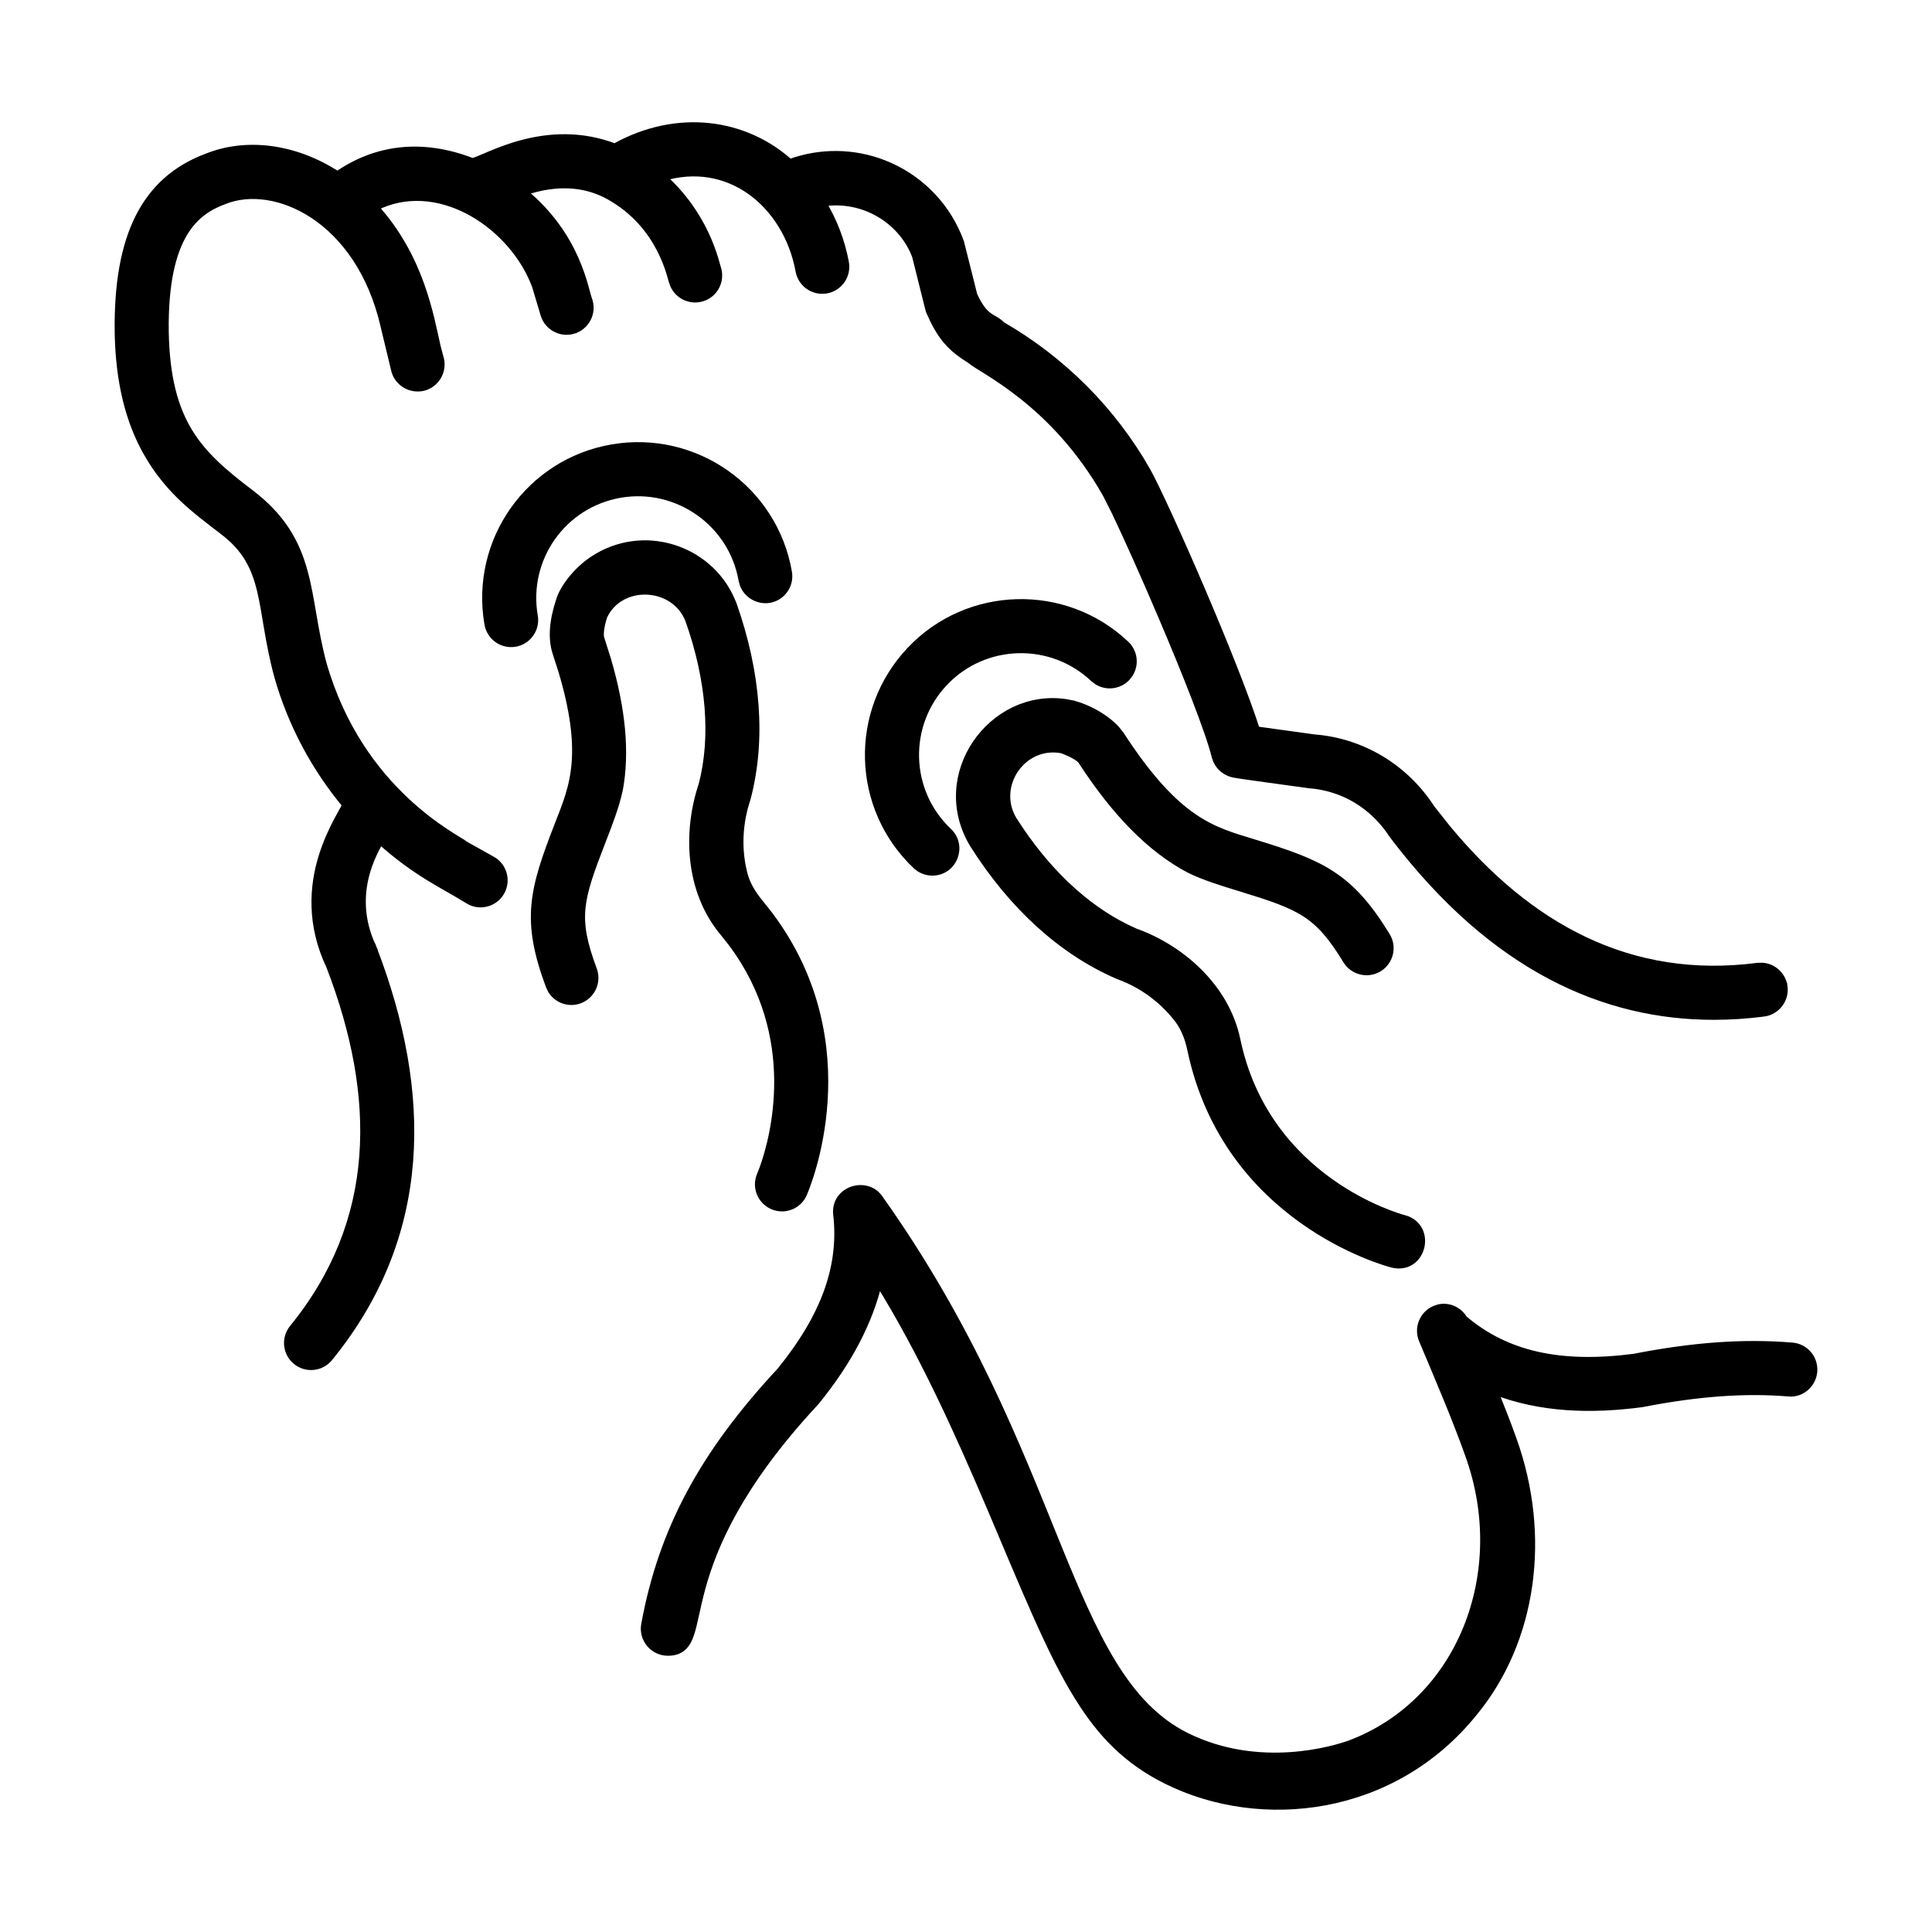 <svg width="50" height="50" viewBox="0 0 50 50" fill="none" xmlns="http://www.w3.org/2000/svg">
<path d="M22.057 30.806C22.289 30.725 22.58 30.774 22.748 31.011C25.139 34.374 26.33 37.472 27.325 39.921C27.823 41.147 28.271 42.205 28.794 43.058C29.316 43.908 29.91 44.547 30.696 44.94C32.597 45.882 34.548 45.277 34.925 45.144C37.816 44.063 39.117 40.709 38.02 37.657C37.685 36.717 37.291 35.796 36.818 34.672C36.691 34.366 36.835 34.015 37.142 33.888L37.25 33.853C37.498 33.803 37.75 33.921 37.88 34.14C38.971 35.065 40.367 35.387 42.294 35.135C43.823 34.836 45.134 34.742 46.382 34.846C46.712 34.873 46.958 35.163 46.931 35.493C46.903 35.822 46.614 36.075 46.282 36.041V36.04C45.148 35.948 43.943 36.035 42.489 36.318L42.482 36.319C41.193 36.49 39.873 36.459 38.661 35.985C38.828 36.397 38.994 36.816 39.149 37.251C40.048 39.752 39.669 42.456 38.147 44.307C36.053 46.914 32.629 47.282 30.198 46.075C29.187 45.572 28.508 44.886 27.902 43.903C27.197 42.78 26.483 40.997 25.645 39.026C24.833 37.121 23.9 35.033 22.736 33.161C22.494 34.199 21.956 35.231 21.102 36.278L21.097 36.283C19.107 38.424 18.455 40.019 18.163 41.074C18.09 41.339 18.039 41.571 17.995 41.772C17.951 41.97 17.913 42.144 17.866 42.283C17.82 42.422 17.76 42.542 17.664 42.626C17.565 42.713 17.44 42.751 17.285 42.751C16.912 42.751 16.626 42.412 16.694 42.042C17.143 39.605 18.194 37.644 20.197 35.49C21.353 34.069 21.817 32.773 21.663 31.428C21.627 31.111 21.821 30.888 22.057 30.806Z" fill="black" stroke="black" stroke-width="0.2"/>
<path d="M23.563 16.833C25.056 15.257 27.554 15.189 29.131 16.68C29.342 16.879 29.376 17.194 29.229 17.432L29.155 17.528C28.956 17.738 28.641 17.773 28.404 17.626L28.307 17.552C27.21 16.515 25.471 16.562 24.435 17.658C23.396 18.754 23.44 20.484 24.541 21.525C24.933 21.895 24.672 22.561 24.129 22.561C23.981 22.561 23.833 22.506 23.717 22.398H23.716C22.135 20.902 22.067 18.414 23.563 16.834V16.833Z" fill="black" stroke="black" stroke-width="0.2"/>
<path d="M15.844 11.6C17.992 11.232 20.026 12.671 20.396 14.81C20.453 15.136 20.234 15.447 19.908 15.504H19.906C19.629 15.547 19.351 15.392 19.247 15.132L19.214 15.015C18.956 13.527 17.532 12.527 16.048 12.783C14.56 13.04 13.56 14.452 13.819 15.944C13.876 16.271 13.656 16.582 13.33 16.639H13.329C12.983 16.694 12.691 16.46 12.637 16.149C12.265 14.005 13.7 11.97 15.844 11.6Z" fill="black" stroke="black" stroke-width="0.2"/>
<path d="M15.349 14.492C16.632 13.64 18.325 14.189 18.913 15.518L18.967 15.648L18.968 15.65C19.596 17.431 19.723 19.16 19.329 20.654L19.327 20.661C19.057 21.468 19.13 22.153 19.238 22.592V22.593C19.301 22.85 19.438 23.108 19.649 23.361L19.906 23.686C22.43 27.049 20.857 30.73 20.786 30.893C20.688 31.118 20.468 31.251 20.237 31.251C20.157 31.251 20.075 31.235 19.997 31.2C19.694 31.067 19.556 30.715 19.688 30.411L19.762 30.22C20.023 29.489 20.771 26.838 18.942 24.4L18.729 24.131C17.809 23.031 17.783 21.489 18.18 20.311C18.498 19.09 18.386 17.609 17.839 16.057V16.056C17.476 15.089 16.058 15.021 15.622 15.935C15.57 16.088 15.544 16.218 15.533 16.318C15.522 16.422 15.529 16.487 15.538 16.516L15.717 17.082C16.094 18.375 16.196 19.477 16.02 20.432L16.019 20.435C15.925 20.869 15.754 21.312 15.575 21.77C15.275 22.544 15.096 23.037 15.052 23.506C15.008 23.969 15.096 24.417 15.35 25.099C15.465 25.41 15.306 25.756 14.996 25.871C14.725 25.973 14.426 25.863 14.278 25.627L14.225 25.518C13.91 24.671 13.797 24.052 13.852 23.427C13.907 22.805 14.127 22.184 14.457 21.336C14.651 20.837 14.849 20.373 14.896 19.712C14.936 19.133 14.86 18.398 14.549 17.36L14.4 16.896C14.275 16.52 14.316 16.05 14.501 15.506C14.604 15.203 14.932 14.768 15.349 14.492Z" fill="black" stroke="black" stroke-width="0.2"/>
<path d="M25.198 21.854C24.11 20.063 25.676 17.909 27.578 18.192L27.763 18.227L27.765 18.229C27.962 18.278 28.204 18.378 28.428 18.514C28.595 18.615 28.757 18.739 28.885 18.881L29 19.028C29.735 20.159 30.331 20.773 30.872 21.146C31.413 21.519 31.905 21.655 32.452 21.822C33.315 22.086 33.937 22.298 34.461 22.64C34.987 22.984 35.408 23.455 35.879 24.227C36.052 24.509 35.961 24.879 35.679 25.052C35.395 25.224 35.026 25.134 34.853 24.852V24.852C34.477 24.234 34.179 23.888 33.788 23.635C33.393 23.379 32.895 23.213 32.102 22.97C31.631 22.826 31.176 22.687 30.79 22.498L30.788 22.497C29.794 21.973 28.885 21.052 27.996 19.686C27.981 19.663 27.938 19.62 27.85 19.565C27.764 19.513 27.644 19.454 27.483 19.395C26.446 19.204 25.689 20.346 26.218 21.221L26.385 21.476C27.231 22.728 28.262 23.641 29.375 24.125C30.547 24.542 31.716 25.545 32 26.908C32.764 30.562 36.187 31.506 36.336 31.546C36.52 31.594 36.647 31.704 36.717 31.841C36.786 31.976 36.797 32.132 36.762 32.273C36.727 32.415 36.645 32.548 36.519 32.634C36.39 32.721 36.224 32.754 36.035 32.707H36.034C35.855 32.66 31.745 31.551 30.825 27.153C30.758 26.831 30.64 26.564 30.477 26.356C30.199 26 29.706 25.517 28.938 25.242L28.932 25.239C27.483 24.612 26.204 23.443 25.199 21.855L25.198 21.854Z" fill="black" stroke="black" stroke-width="0.2"/>
<path d="M15.911 3.815C17.541 2.906 19.29 3.179 20.437 4.218C21.218 3.932 22.081 3.935 22.868 4.242C23.733 4.579 24.423 5.251 24.783 6.101L24.85 6.273L24.853 6.283L25.194 7.641C25.343 7.968 25.473 8.105 25.581 8.184C25.638 8.226 25.689 8.252 25.748 8.287C25.804 8.32 25.864 8.359 25.919 8.42H25.921L25.922 8.421C27.495 9.329 28.793 10.632 29.68 12.194V12.195C29.906 12.598 30.484 13.859 31.072 15.23C31.646 16.57 32.231 18.026 32.509 18.899L34.007 19.106H34.006C35.236 19.2 36.351 19.865 37.039 20.927L37.45 21.446C39.545 23.977 42.164 25.451 45.489 25.018L45.61 25.015C45.888 25.035 46.123 25.248 46.161 25.536H46.162C46.204 25.865 45.971 26.166 45.643 26.209C45.207 26.265 44.776 26.293 44.352 26.293C41.553 26.293 38.675 25.068 36.06 21.62L36.055 21.614C35.55 20.833 34.766 20.366 33.88 20.3L33.873 20.299C33.567 20.256 33.122 20.195 32.731 20.142C32.344 20.088 32.005 20.041 31.916 20.021C31.743 19.983 31.572 19.859 31.492 19.674L31.463 19.591C31.463 19.589 31.462 19.588 31.461 19.586C31.295 18.917 30.696 17.408 30.081 15.964C29.621 14.882 29.155 13.845 28.863 13.236L28.635 12.784C27.948 11.574 27.135 10.769 26.46 10.234C26.123 9.967 25.82 9.766 25.584 9.617C25.468 9.544 25.362 9.479 25.283 9.429C25.213 9.384 25.153 9.343 25.111 9.307L24.932 9.19C24.763 9.073 24.624 8.951 24.502 8.806C24.339 8.612 24.209 8.383 24.076 8.082V8.081C24.07 8.067 24.062 8.054 24.054 8.026C24.047 8.003 24.038 7.964 24.018 7.884C23.978 7.722 23.893 7.382 23.705 6.63C23.374 5.731 22.389 5.07 21.278 5.244C21.562 5.712 21.767 6.237 21.87 6.797C21.929 7.123 21.713 7.435 21.387 7.495H21.386C21.045 7.553 20.747 7.326 20.689 7.012C20.529 6.136 20.058 5.378 19.401 4.922C18.785 4.495 18.002 4.331 17.145 4.588C17.702 5.084 18.043 5.63 18.25 6.073C18.362 6.312 18.435 6.522 18.483 6.677C18.507 6.754 18.525 6.819 18.538 6.865C18.544 6.889 18.549 6.907 18.553 6.921L18.558 6.937L18.561 6.943L18.563 6.95C18.661 7.266 18.486 7.603 18.169 7.701C17.851 7.8 17.515 7.622 17.418 7.308V7.307C17.413 7.295 17.409 7.283 17.406 7.273C17.401 7.257 17.395 7.235 17.388 7.211C17.375 7.162 17.357 7.097 17.332 7.021C17.284 6.867 17.208 6.663 17.091 6.438C16.858 5.987 16.459 5.453 15.768 5.068C15.204 4.754 14.627 4.739 14.178 4.807C13.954 4.84 13.763 4.894 13.624 4.94C13.595 4.95 13.567 4.961 13.543 4.97C14.238 5.54 14.635 6.169 14.87 6.693C14.994 6.972 15.074 7.221 15.128 7.413C15.155 7.509 15.177 7.592 15.194 7.655L15.233 7.78L15.236 7.786L15.238 7.794C15.332 8.111 15.152 8.444 14.835 8.539L14.835 8.54C14.522 8.634 14.185 8.458 14.088 8.138L13.866 7.394L13.805 7.243C13.483 6.496 12.858 5.826 12.116 5.441C11.36 5.05 10.49 4.956 9.695 5.363C10.879 6.667 11.12 8.167 11.306 8.977L11.387 9.285L11.39 9.292C11.467 9.614 11.268 9.939 10.947 10.017H10.946C10.629 10.089 10.3 9.898 10.222 9.573L9.951 8.448V8.446C9.307 5.627 7.106 4.663 5.803 5.186L5.801 5.187C5.431 5.322 5.045 5.543 4.752 6.034C4.458 6.529 4.251 7.309 4.267 8.578C4.288 9.768 4.508 10.557 4.881 11.174C5.256 11.792 5.792 12.247 6.469 12.76C7.306 13.395 7.657 14.055 7.859 14.783C7.959 15.144 8.022 15.522 8.09 15.917C8.159 16.314 8.232 16.731 8.352 17.178C8.83 18.85 9.7 19.979 10.476 20.712C10.864 21.079 11.229 21.347 11.51 21.534C11.651 21.628 11.771 21.702 11.863 21.758C11.908 21.786 11.948 21.81 11.979 21.83C12.002 21.845 12.023 21.86 12.04 21.873L12.733 22.261H12.734C13.022 22.423 13.123 22.79 12.96 23.078C12.797 23.367 12.429 23.468 12.142 23.305L12.139 23.303C11.484 22.892 10.788 22.601 9.835 21.743L9.834 21.746C9.805 21.801 9.767 21.868 9.726 21.949C9.643 22.111 9.546 22.325 9.474 22.581C9.339 23.059 9.289 23.684 9.583 24.389L9.646 24.53L9.649 24.537L9.555 24.573L9.649 24.538C11.098 28.301 11.089 31.979 8.515 35.136C8.305 35.393 7.927 35.431 7.671 35.222C7.414 35.012 7.376 34.635 7.585 34.378C9.84 31.611 9.845 28.393 8.546 25.011C8.025 23.916 8.112 22.931 8.341 22.182C8.456 21.808 8.605 21.492 8.732 21.252C8.795 21.132 8.853 21.029 8.897 20.949C8.925 20.898 8.942 20.857 8.956 20.828C8.162 19.874 7.552 18.749 7.196 17.499V17.497C7.073 17.045 6.998 16.637 6.935 16.269C6.872 15.898 6.822 15.57 6.749 15.269C6.604 14.674 6.372 14.194 5.783 13.746V13.745C5.41 13.461 5.058 13.195 4.743 12.896C3.63 11.846 3.101 10.474 3.068 8.598V8.597C3.052 7.361 3.223 6.376 3.602 5.626C3.983 4.873 4.57 4.361 5.372 4.066C6.333 3.682 7.581 3.786 8.734 4.535C9.699 3.863 10.891 3.671 12.228 4.194C12.271 4.181 12.328 4.162 12.398 4.133C12.44 4.115 12.487 4.096 12.538 4.074C12.588 4.053 12.641 4.03 12.699 4.006C12.93 3.91 13.218 3.798 13.549 3.713C14.202 3.545 15.024 3.475 15.911 3.815Z" fill="black" stroke="black" stroke-width="0.2"/>
</svg>
